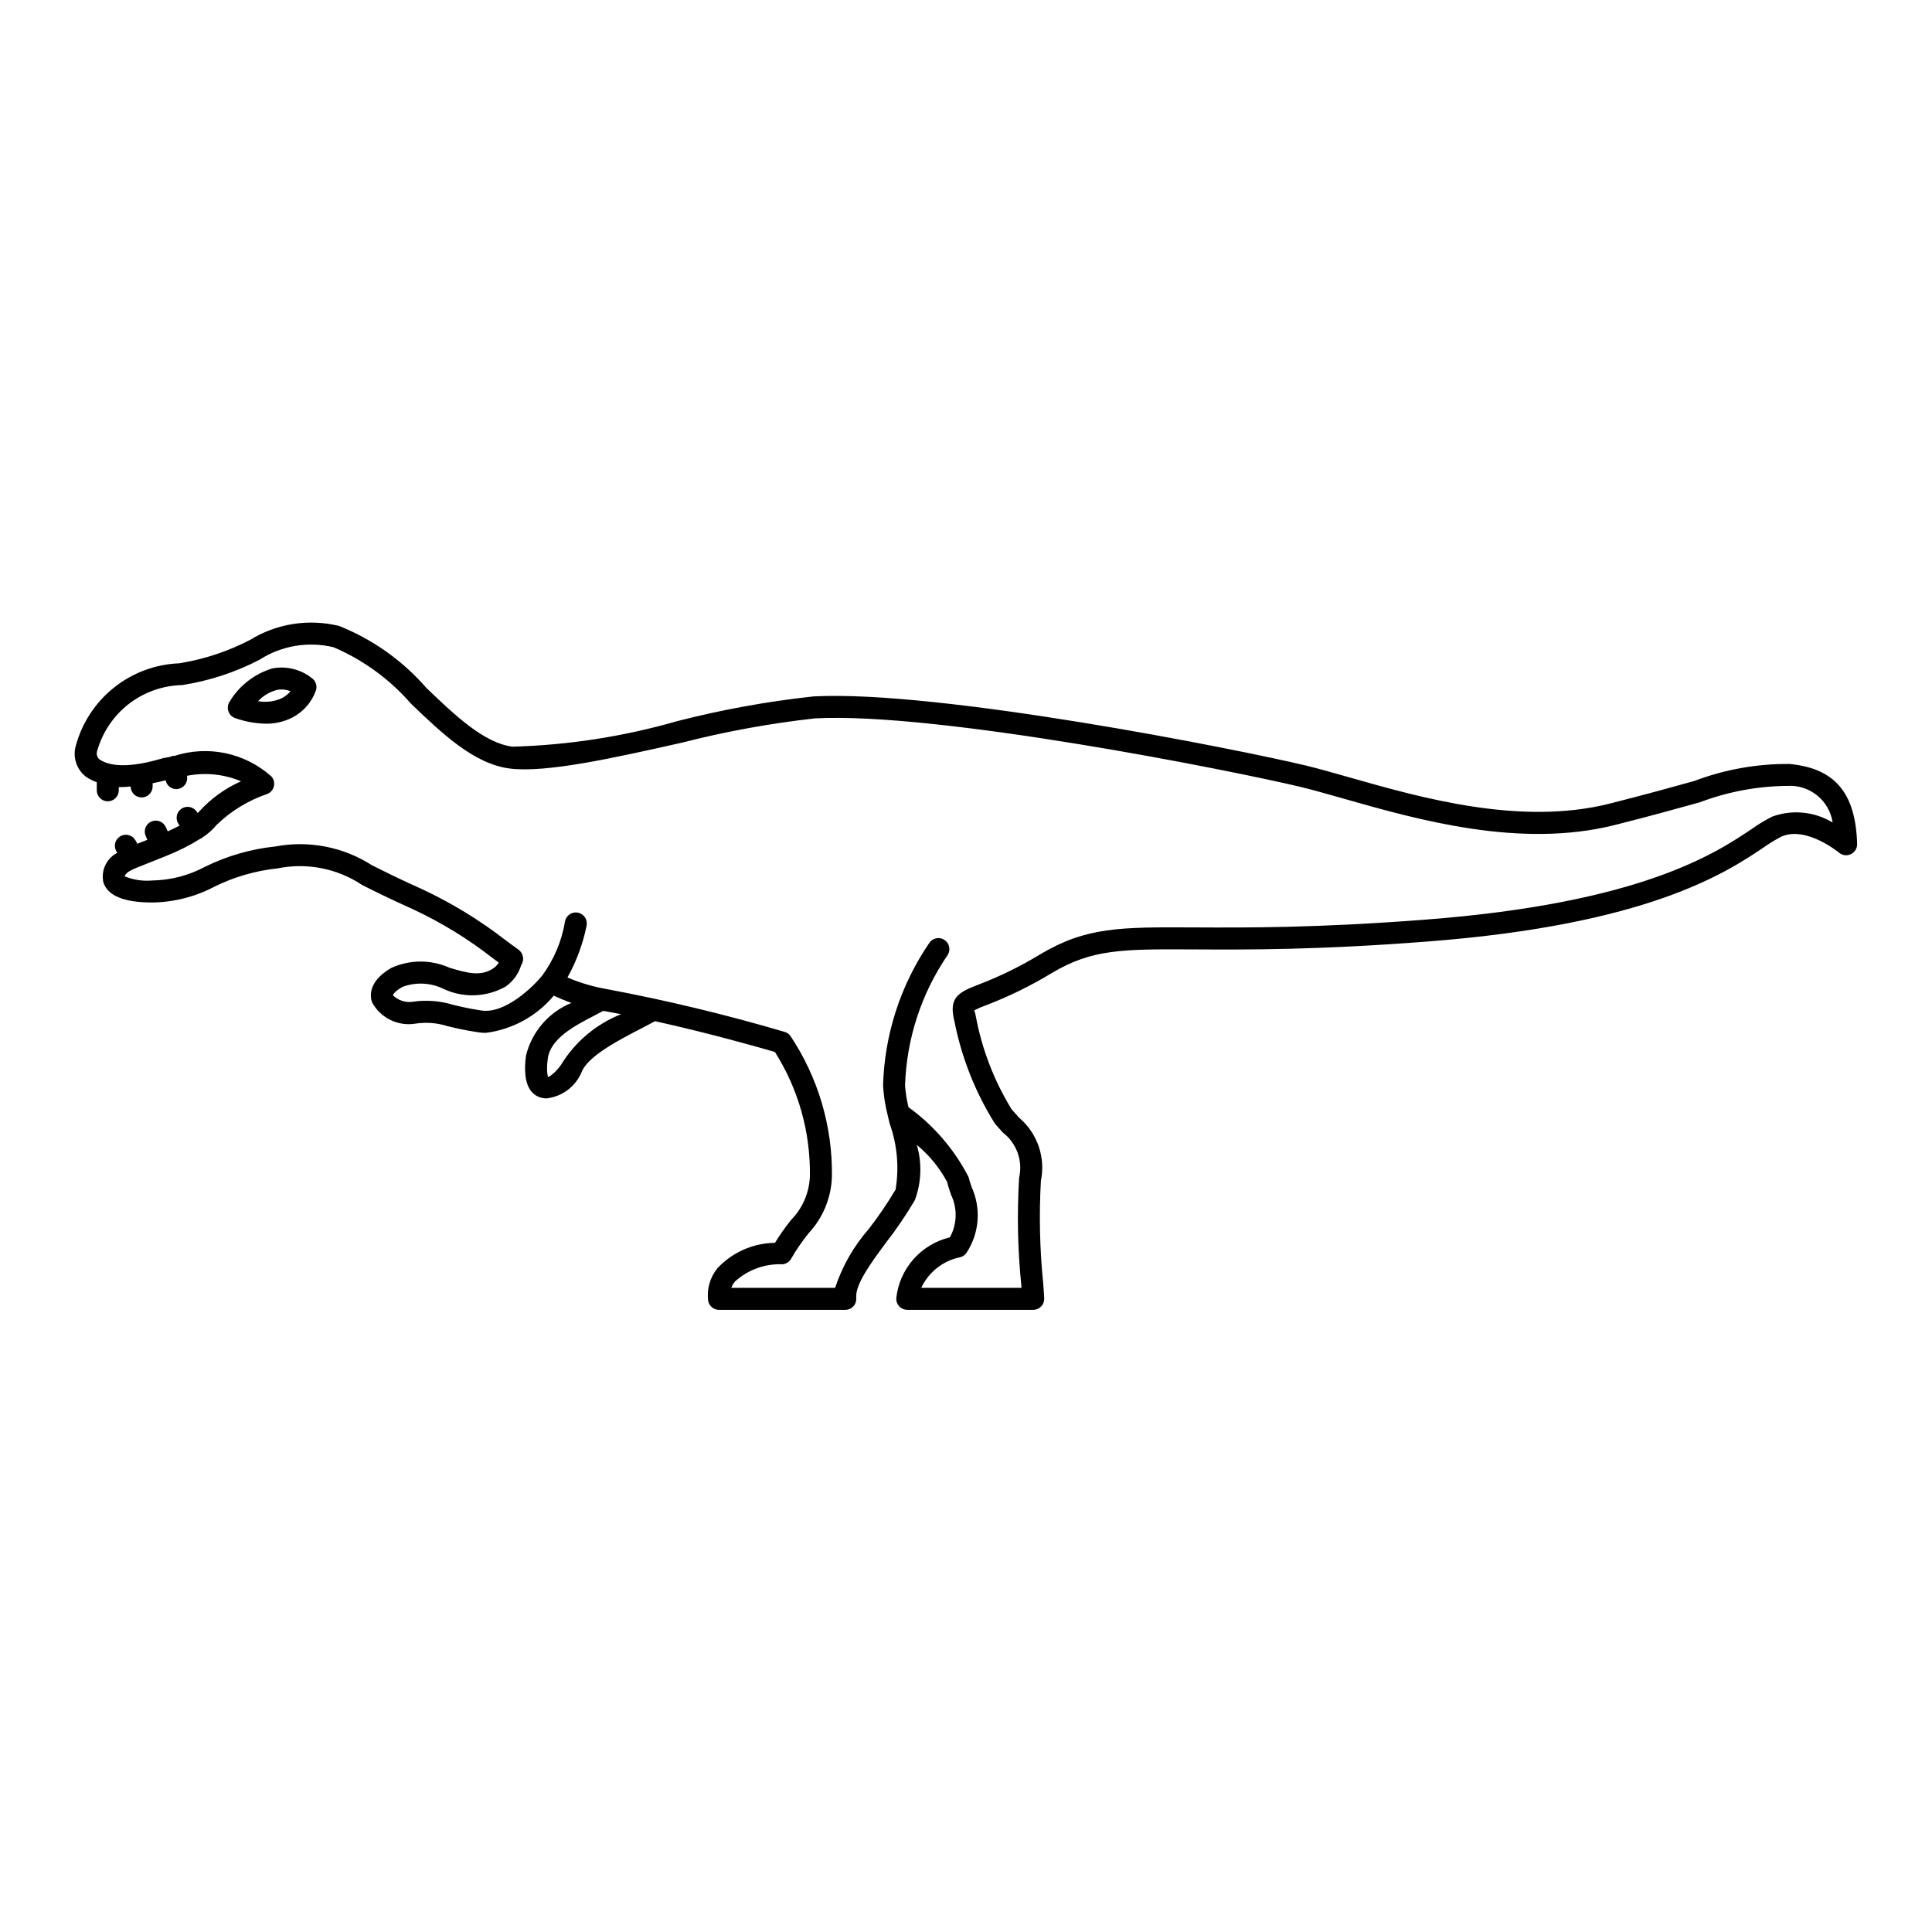 <?xml version="1.0" encoding="UTF-8"?>
<!-- Uploaded to: ICON Repo, www.svgrepo.com, Generator: ICON Repo Mixer Tools -->
<svg fill="#000000" width="800px" height="800px" version="1.1" viewBox="144 144 512 512" xmlns="http://www.w3.org/2000/svg">
 <path d="m618.26 346.46c-8.625-0.078-17.188 1.453-25.254 4.508-5.766 1.602-12.988 3.613-22.426 5.996-23.621 5.945-49.812-1.496-68.926-6.938-4.191-1.191-8.023-2.281-11.398-3.109-18.277-4.383-97.359-20.094-130.57-18.367v-0.004c-12.242 1.32-24.375 3.519-36.301 6.586-14.184 4.07-28.828 6.336-43.578 6.746-7.594-0.98-15.34-8.406-22.828-15.586v-0.004c-6.289-7.223-14.207-12.848-23.102-16.402-8.051-1.98-16.559-0.648-23.617 3.699-5.894 3.066-12.246 5.16-18.809 6.199-6.242 0.254-12.246 2.481-17.148 6.356-4.902 3.879-8.453 9.207-10.137 15.223-1.02 3.141 0.074 6.582 2.715 8.559 0.863 0.566 1.793 1.023 2.766 1.367v2.152c0 1.609 1.305 2.914 2.914 2.914s2.918-1.305 2.918-2.914v-0.844c1.051 0 2.102-0.055 3.148-0.168 0.008 1.609 1.316 2.906 2.926 2.898 1.609-0.012 2.906-1.32 2.898-2.93v-0.84c1.137-0.25 2.231-0.438 3.441-0.789 0.258 1.352 1.43 2.336 2.805 2.352 0.145 0 0.285-0.008 0.426-0.027 1.594-0.234 2.695-1.715 2.465-3.305l-0.027-0.191c4.812-0.957 9.797-0.449 14.316 1.453-4.211 1.859-7.984 4.582-11.078 7.992-0.105 0.141-0.281 0.281-0.41 0.426l-0.246-0.367c-0.902-1.336-2.715-1.688-4.051-0.785-1.332 0.902-1.684 2.715-0.781 4.051l0.285 0.422c-1.004 0.527-2.059 1.035-3.148 1.527l-0.5-1.125h-0.004c-0.656-1.473-2.383-2.129-3.852-1.473-1.469 0.66-2.129 2.383-1.469 3.852l0.441 0.98-1.305 0.512c-0.508 0.199-0.887 0.359-1.355 0.543l-0.484-0.883-0.004 0.004c-0.777-1.41-2.551-1.926-3.961-1.148-1.414 0.777-1.926 2.551-1.148 3.961l0.262 0.473-0.035 0.016c-2.805 1.473-4.293 4.621-3.656 7.723 1.07 3.598 5.434 5.418 12.957 5.418v0.004c5.727-0.078 11.352-1.504 16.422-4.164 5.262-2.609 10.945-4.262 16.785-4.875 7.773-1.586 15.859 0.004 22.457 4.414 3.348 1.676 7.578 3.789 13.414 6.394h-0.004c7.566 3.527 14.707 7.91 21.281 13.059l1.477 1.078h0.004c-0.352 0.617-0.84 1.145-1.43 1.535-3.379 2.297-7.164 1.172-11.559-0.137v0.004c-4.918-2.219-10.551-2.215-15.465 0.016-6.207 3.57-5.652 7.562-5.125 9.113v0.004c2.269 4.211 6.992 6.484 11.703 5.629 2.785-0.395 5.625-0.156 8.309 0.695 2.023 0.492 4.496 1.086 8.141 1.629 0.66 0.102 1.324 0.148 1.992 0.148 7.039-0.883 13.48-4.406 18.02-9.855 1.543 0.688 3.082 1.383 4.68 1.918l0.004-0.004c-6.031 2.465-10.516 7.676-12.055 14.004-1.109 8.453 1.863 10.77 4.551 11.23v0.004c0.297 0.047 0.594 0.07 0.891 0.074 4.164-0.465 7.746-3.164 9.336-7.039 1.695-4.231 9.949-8.488 15.98-11.598 1.254-0.645 2.367-1.238 3.457-1.828 14.625 3.234 28.172 7.113 31.758 8.164h0.004c6.207 9.809 9.43 21.211 9.27 32.816-0.129 4.383-1.906 8.559-4.981 11.684-1.547 1.941-2.977 3.969-4.285 6.078-5.797 0.07-11.316 2.512-15.266 6.758-1.949 2.414-2.828 5.523-2.43 8.602 0.25 1.387 1.461 2.398 2.871 2.398h33.469c0.816 0 1.594-0.344 2.144-0.945 0.555-0.598 0.828-1.406 0.758-2.219-0.305-3.598 3.918-9.289 8-14.801 2.746-3.539 5.266-7.254 7.539-11.117 1.738-4.695 1.922-9.824 0.516-14.633 3.281 2.711 6.004 6.035 8.012 9.785 0.289 1.156 0.641 2.297 1.051 3.418 1.734 3.59 1.625 7.805-0.301 11.297-3.758 0.895-7.144 2.934-9.691 5.836-2.547 2.906-4.129 6.527-4.523 10.371-0.023 0.789 0.27 1.551 0.82 2.117 0.547 0.566 1.301 0.887 2.09 0.887h33.391c0.77 0 1.512-0.305 2.059-0.852s0.852-1.285 0.852-2.059c0-0.496-0.102-1.949-0.262-4.016-0.922-9.059-1.129-18.176-0.617-27.266 0.625-3.043 0.426-6.195-0.582-9.133-1.012-2.934-2.789-5.547-5.156-7.559-0.645-0.699-1.32-1.438-2.008-2.234-4.668-7.594-7.894-15.988-9.516-24.754-0.082-0.512-0.219-1.016-0.398-1.5 0.984-0.508 2.004-0.949 3.051-1.316 6.051-2.309 11.879-5.16 17.414-8.52 10.82-6.445 18.766-6.402 37.984-6.305 13.73 0.07 32.59 0.168 61.613-2.09 58.621-4.496 79.191-18.273 89.082-24.898v0.004c1.504-1.082 3.086-2.051 4.734-2.902 6.555-2.941 15.215 4.172 15.305 4.25v0.004c0.883 0.734 2.117 0.883 3.148 0.379 1.031-0.5 1.676-1.562 1.641-2.711-0.395-13.523-5.914-20.055-17.902-21.18zm-325.62 79.777c-0.875 1.297-2.008 2.402-3.324 3.246-0.008-0.012-0.664-0.988-0.148-4.945 0.715-5.391 7.258-8.777 12.516-11.492 0.789-0.41 1.48-0.789 2.188-1.164 1.551 0.27 3.141 0.582 4.723 0.883-6.641 2.641-12.238 7.367-15.953 13.473zm321.05-65.84c-1.953 0.977-3.824 2.106-5.594 3.379-9.477 6.344-29.188 19.551-86.289 23.93-28.781 2.234-47.488 2.133-61.133 2.07-19.758-0.102-28.785-0.148-41 7.125-5.254 3.199-10.793 5.91-16.547 8.098-5.164 2.012-7.785 3.359-6.191 9.672v-0.004c1.891 9.617 5.527 18.801 10.73 27.105 0.746 0.875 1.473 1.664 2.156 2.41 3.625 2.816 5.285 7.484 4.254 11.957-0.574 9.496-0.379 19.027 0.586 28.492l0.047 0.66h-26.574c1.977-4.203 5.828-7.219 10.383-8.125 0.75-0.207 1.391-0.707 1.77-1.391 3.258-5.121 3.731-11.539 1.254-17.082-0.34-0.918-0.633-1.852-0.875-2.797-3.777-7.324-9.223-13.652-15.902-18.477-0.469-1.875-0.773-3.785-0.914-5.715 0.383-12.391 4.305-24.41 11.309-34.641 0.852-1.367 0.438-3.164-0.926-4.019-1.367-0.852-3.164-0.438-4.019 0.926-7.59 11.152-11.824 24.25-12.195 37.734 0.164 2.668 0.578 5.312 1.242 7.898l0.5 2.125v0.004c2.008 5.602 2.555 11.629 1.582 17.504-2.148 3.629-4.523 7.121-7.109 10.453-3.984 4.551-7.019 9.855-8.918 15.602h-27.52c0.238-0.609 0.574-1.176 0.988-1.68 3.418-3.109 7.922-4.746 12.539-4.559 0.984-0.066 1.867-0.625 2.344-1.488 1.359-2.356 2.898-4.602 4.606-6.715 3.836-4.113 6.039-9.484 6.195-15.105 0.18-13.246-3.668-26.238-11.027-37.254-0.375-0.488-0.891-0.844-1.48-1.02-15.559-4.586-31.34-8.379-47.285-11.371-3.539-0.621-6.996-1.645-10.301-3.051 2.387-4.273 4.098-8.891 5.07-13.691 0.348-1.57-0.645-3.129-2.215-3.481-1.574-0.348-3.129 0.645-3.481 2.219-0.848 5.246-2.938 10.215-6.098 14.492-2.336 2.879-9.762 10.145-16.039 9.211-3.418-0.508-5.731-1.074-7.629-1.531h0.004c-3.383-1.027-6.949-1.305-10.453-0.812-1.969 0.336-3.984-0.293-5.41-1.695 0-0.012 0.199-0.887 2.492-2.203 3.551-1.344 7.496-1.16 10.906 0.504 5.262 2.481 11.398 2.254 16.461-0.602 1.977-1.371 3.43-3.367 4.129-5.668l0.012-0.012h-0.004c0.898-1.324 0.594-3.121-0.684-4.082l-3.277-2.394v-0.004c-6.914-5.387-14.41-9.977-22.352-13.68-5.746-2.562-9.898-4.644-13.188-6.285v-0.004c-7.598-4.891-16.785-6.684-25.664-5.004-6.461 0.676-12.75 2.492-18.578 5.359-4.324 2.32-9.137 3.574-14.043 3.656-2.5 0.223-5.019-0.16-7.34-1.117 0.262-0.539 0.676-0.984 1.191-1.285 0.742-0.422 1.512-0.789 2.309-1.098h0.016v-0.004c0.992-0.414 2.16-0.867 3.367-1.34 1.348-0.527 2.781-1.102 4.215-1.688l0.059-0.016 0.035-0.023h-0.004c3.102-1.23 6.09-2.738 8.922-4.508 0.094-0.051 0.207-0.031 0.297-0.094v0.004c0.074-0.066 0.141-0.137 0.203-0.207 1.441-0.914 2.727-2.051 3.809-3.367 3.785-3.668 8.332-6.453 13.32-8.156 0.898-0.324 1.582-1.062 1.832-1.984 0.246-0.922 0.031-1.906-0.586-2.633-6.992-6.305-16.816-8.398-25.77-5.496-0.125-0.016-0.25-0.023-0.375-0.02-0.234 0.051-0.461 0.129-0.676 0.242-0.867 0.199-1.629 0.273-2.539 0.535-10.234 3.016-14.594 1.379-16.371 0.078-0.566-0.574-0.754-1.422-0.488-2.18 1.391-4.938 4.332-9.297 8.387-12.438 4.059-3.137 9.016-4.887 14.145-4.992 7.133-1.109 14.043-3.371 20.449-6.695 5.82-3.754 12.922-4.957 19.652-3.332 7.891 3.379 14.914 8.496 20.543 14.977 8.172 7.836 16.625 15.934 26.117 17.16 9.629 1.246 27.91-2.859 45.602-6.836 11.613-2.969 23.414-5.125 35.324-6.449 32.559-1.746 110.8 13.871 128.89 18.211 3.305 0.809 7.062 1.879 11.18 3.051 19.75 5.621 46.812 13.32 71.945 6.984 9.492-2.398 16.758-4.418 22.559-6.031l-0.004-0.004c7.406-2.793 15.242-4.254 23.156-4.32 5.898-0.348 11.086 3.863 11.965 9.707-4.816-2.914-10.691-3.492-15.984-1.582zm-397.56-39.246c-4.769 1.457-8.82 4.641-11.363 8.93-0.441 0.758-0.52 1.672-0.211 2.492 0.305 0.824 0.965 1.461 1.797 1.742 2.598 0.922 5.328 1.418 8.082 1.469 2.422 0.039 4.816-0.512 6.981-1.598 2.965-1.516 5.234-4.117 6.328-7.266 0.359-1.188-0.074-2.477-1.082-3.203-2.965-2.356-6.816-3.297-10.531-2.566zm2.519 7.898c-1.961 0.883-4.141 1.148-6.254 0.762 1.344-1.43 3.059-2.453 4.953-2.961 1.223-0.25 2.492-0.133 3.648 0.34-0.645 0.773-1.445 1.406-2.348 1.859z"/>
</svg>